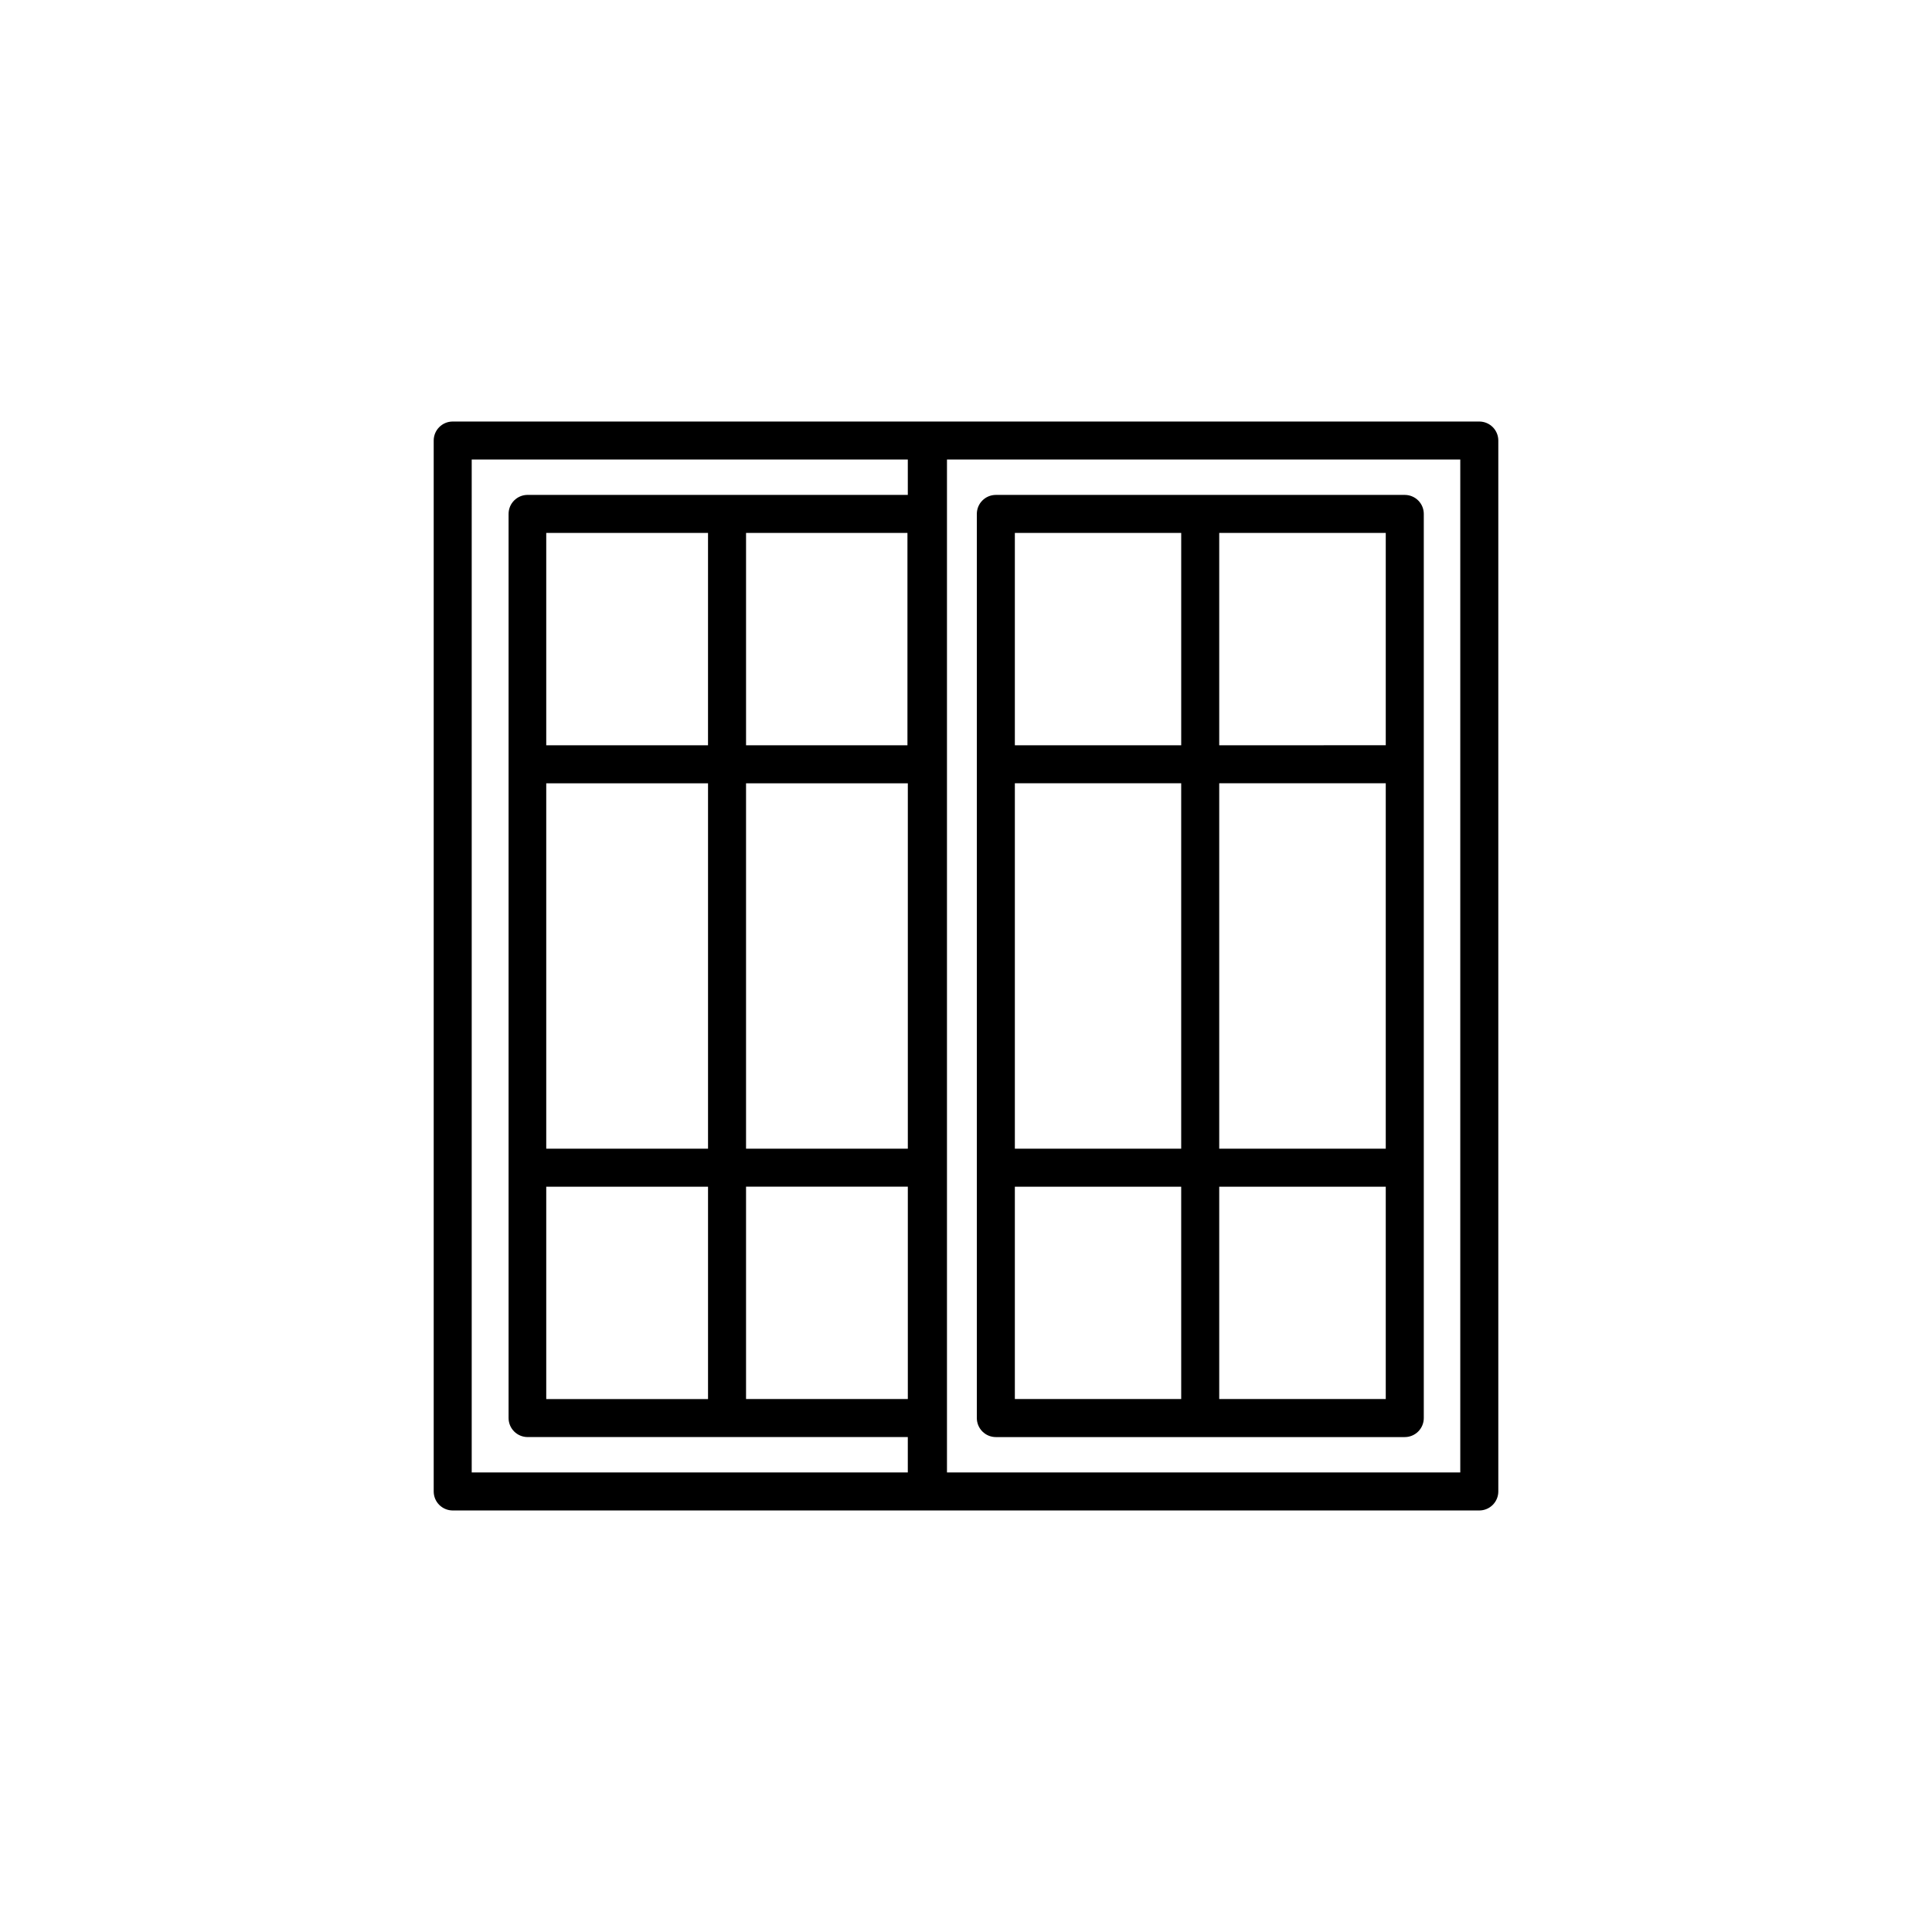 <?xml version="1.0" encoding="UTF-8"?>
<!-- Uploaded to: SVG Repo, www.svgrepo.com, Generator: SVG Repo Mixer Tools -->
<svg fill="#000000" width="800px" height="800px" version="1.1" viewBox="144 144 512 512" xmlns="http://www.w3.org/2000/svg">
 <g>
  <path d="m536.03 255.71h-272.06c-2.781 0-5.035 2.258-5.035 5.039v278.5c0 1.336 0.527 2.617 1.473 3.562s2.227 1.477 3.562 1.477h272.06c1.336 0 2.617-0.531 3.562-1.477 0.945-0.945 1.477-2.227 1.477-3.562v-278.5c0-1.336-0.531-2.617-1.477-3.562-0.945-0.945-2.227-1.477-3.562-1.477zm-247.27 259.06v-56.273h42.875v56.273zm95.723-229.54v56.277h-42.773v-56.277zm-95.723 66.352h42.875v96.832h-42.875zm52.949 0h42.875v96.832h-42.875zm-10.078-10.078-42.871 0.004v-56.277h42.875zm10.078 116.98h42.875v56.277h-42.875zm189.28 75.727h-136.03v-268.43h136.03zm-261.98-268.43h115.57v9.371h-100.76c-2.781 0-5.039 2.254-5.039 5.035v239.61c0 1.336 0.531 2.617 1.477 3.562 0.945 0.945 2.227 1.477 3.562 1.477h100.76v9.371h-115.57z"/>
  <path d="m407.91 524.84h108.37c1.336 0 2.617-0.531 3.562-1.477 0.945-0.945 1.477-2.227 1.477-3.562v-239.61c0-1.336-0.531-2.617-1.477-3.562-0.945-0.945-2.227-1.473-3.562-1.473h-108.37c-2.785 0-5.039 2.254-5.039 5.035v239.61c0 1.336 0.531 2.617 1.477 3.562 0.941 0.945 2.223 1.477 3.562 1.477zm103.33-76.43h-44.133v-96.832h44.133zm-54.211 0h-44.082v-96.832h44.082zm-44.082 10.078h44.082l0.004 56.273h-44.086zm54.16 56.273v-56.273h44.133v56.273zm44.133-173.26-44.133 0.004v-56.277h44.133zm-54.207-56.273v56.277h-44.086v-56.277z"/>
 </g>
</svg>